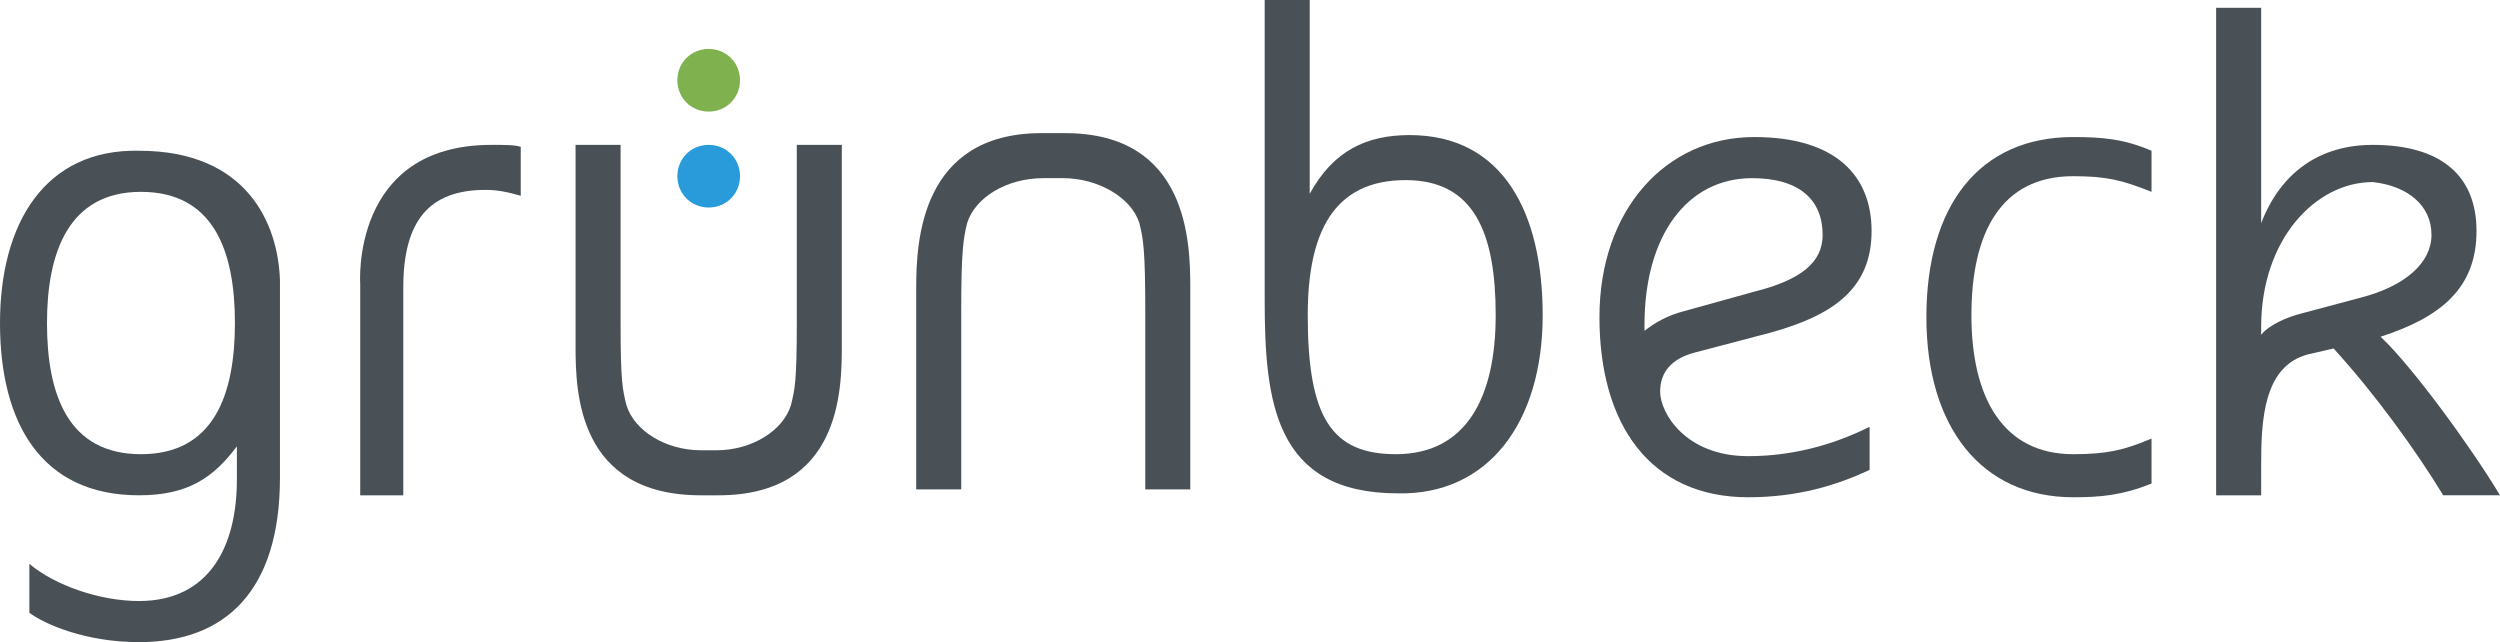 <?xml version="1.0" encoding="utf-8" standalone="no"?>
<!-- Generator: Adobe Illustrator 19.0.0, SVG Export Plug-In . SVG Version: 6.00 Build 0)  --><svg xmlns="http://www.w3.org/2000/svg" xmlns:xlink="http://www.w3.org/1999/xlink" id="Ebene_1" style="enable-background:new 0 0 127.7 32.8;" version="1.1" viewBox="0 0 127.7 32.8" x="0px" xml:space="preserve" y="0px">
<style type="text/css">
	.st0{fill:#495156;}
	.st1{fill:#80B14F;}
	.st2{fill:#299BDB;}
</style>
<path class="st0" d="M12,16.5c0,3.7-1.1,6.7-4.8,6.7c-3.7,0-4.8-3-4.8-6.7c0-3.6,1.1-6.7,4.8-6.7C10.9,9.8,12,12.8,12,16.5   M14.3,24.4V14.3c-0.1-2.9-1.7-6.6-7.2-6.6C2.3,7.6,0,11.4,0,16.5c0,5.1,2.1,8.8,7.1,8.8c2.5,0,3.8-0.9,5-2.5v1.7  c0,3.4-1.4,6.2-5,6.2c-2,0-4.3-0.8-5.6-1.9v2.5c0.8,0.6,2.9,1.5,5.6,1.5C11.5,32.8,14.3,30.2,14.3,24.4"/>
<path class="st0" d="M76.4,16.1c0,4.2-1.5,7.1-5.1,7.1c-3.3,0-4.5-1.9-4.5-7.1c0-4.2,1.3-6.9,5-6.9C75.3,9.2,76.4,11.9,76.4,16.1   M78.8,16.1c0-5.2-2-9.2-6.8-9.2c-2.2,0-3.9,0.8-5.1,3V0h-2.3v15.3c0,5.2,0.5,9.9,6.8,9.9C76,25.3,78.8,21.6,78.8,16.1"/>
<path class="st0" d="M93.1,12c0,1.4-1.1,2.3-3.5,2.9l-3.6,1c-0.8,0.2-1.5,0.6-2,1v-0.3c0-4.6,2.2-7.5,5.5-7.5  C91.9,9.1,93.1,10.2,93.1,12 M95.6,11.8c0-2.8-1.8-4.8-6-4.8c-4.5,0-7.9,3.7-7.9,9.2c0,5.5,2.6,9.2,7.6,9.2c2.5,0,4.5-0.6,6.2-1.4  v-2.2c-1.8,0.9-3.9,1.5-6.2,1.5c-3.2,0-4.5-2.2-4.5-3.3c0-1,0.6-1.7,1.8-2l3.8-1C93.7,16.1,95.6,14.7,95.6,11.8"/>
<path class="st0" d="M109.9,22.4c-1.4,0.6-2.3,0.8-4,0.8c-3.6,0-5.2-2.9-5.2-7.1c0-4.2,1.5-7.1,5.2-7.1c1.7,0,2.5,0.2,4,0.8V7.7  c-1.4-0.6-2.5-0.7-4-0.7c-4.8,0-7.5,3.5-7.5,9.2c0,5.6,2.8,9.2,7.5,9.2c1.4,0,2.5-0.1,4-0.7V22.4z"/>
<path class="st0" d="M124.2,12c0,1.4-1.3,2.6-3.6,3.2l-3,0.8c-0.8,0.2-1.7,0.6-2.1,1.1v-0.4c0-4.5,2.8-7.4,5.7-7.4  C123,9.5,124.2,10.5,124.2,12 M126.5,11.8c0-2.9-1.9-4.4-5.3-4.4c-2.7,0-4.7,1.4-5.7,4V0.4h-2.3v24.9h2.3v-1.5  c0-2.3,0.1-5.1,2.4-5.7l1.3-0.3c2.1,2.3,4.2,5.2,5.6,7.5h2.9c-1.5-2.5-4.5-6.6-6.1-8.1C124.7,16.2,126.5,14.7,126.5,11.8"/>
<path class="st0" d="M18.3,25.3h2.3V14.7c0-3.4,1.3-5,4.2-5c0.6,0,1.1,0.1,1.8,0.3V7.5c-0.3-0.1-0.8-0.1-1.5-0.1  c-7.2,0-6.7,7.1-6.7,7.1V25.3z"/>
<path class="st0" d="M43,17.7V7.4h-2.3v9.1c0,3-0.1,3.4-0.3,4.2c-0.4,1.3-2,2.3-3.8,2.3c-0.1,0-0.7,0-0.8,0c-1.8,0-3.4-1-3.8-2.3  c-0.2-0.8-0.3-1.2-0.3-4.2V7.4h-2.3v10.3c0,2.3,0.1,7.6,6.4,7.6c0.1,0,0.8,0,0.9,0C42.9,25.3,43,20,43,17.7"/>
<path class="st0" d="M46.8,14.7V25h2.3v-9.1c0-3,0.1-3.7,0.3-4.5c0.4-1.3,2-2.3,3.9-2.3c0.1,0,0.9,0,1,0c1.8,0,3.5,1,3.9,2.3  c0.2,0.8,0.3,1.4,0.3,4.5V25h2.3V14.7c0-2.3-0.1-7.9-6.4-7.9c-0.1,0-1.1,0-1.2,0C47,6.8,46.8,12.4,46.8,14.7"/>
<path class="st1" d="M36.2,5.7c0.9,0,1.6-0.7,1.6-1.6c0-0.9-0.7-1.6-1.6-1.6c-0.9,0-1.6,0.7-1.6,1.6C34.6,5,35.3,5.7,36.2,5.7"/>
<path class="st2" d="M36.2,10.6c0.9,0,1.6-0.7,1.6-1.6c0-0.9-0.7-1.6-1.6-1.6c-0.9,0-1.6,0.7-1.6,1.6C34.6,9.9,35.3,10.6,36.2,10.6"/>
</svg>
